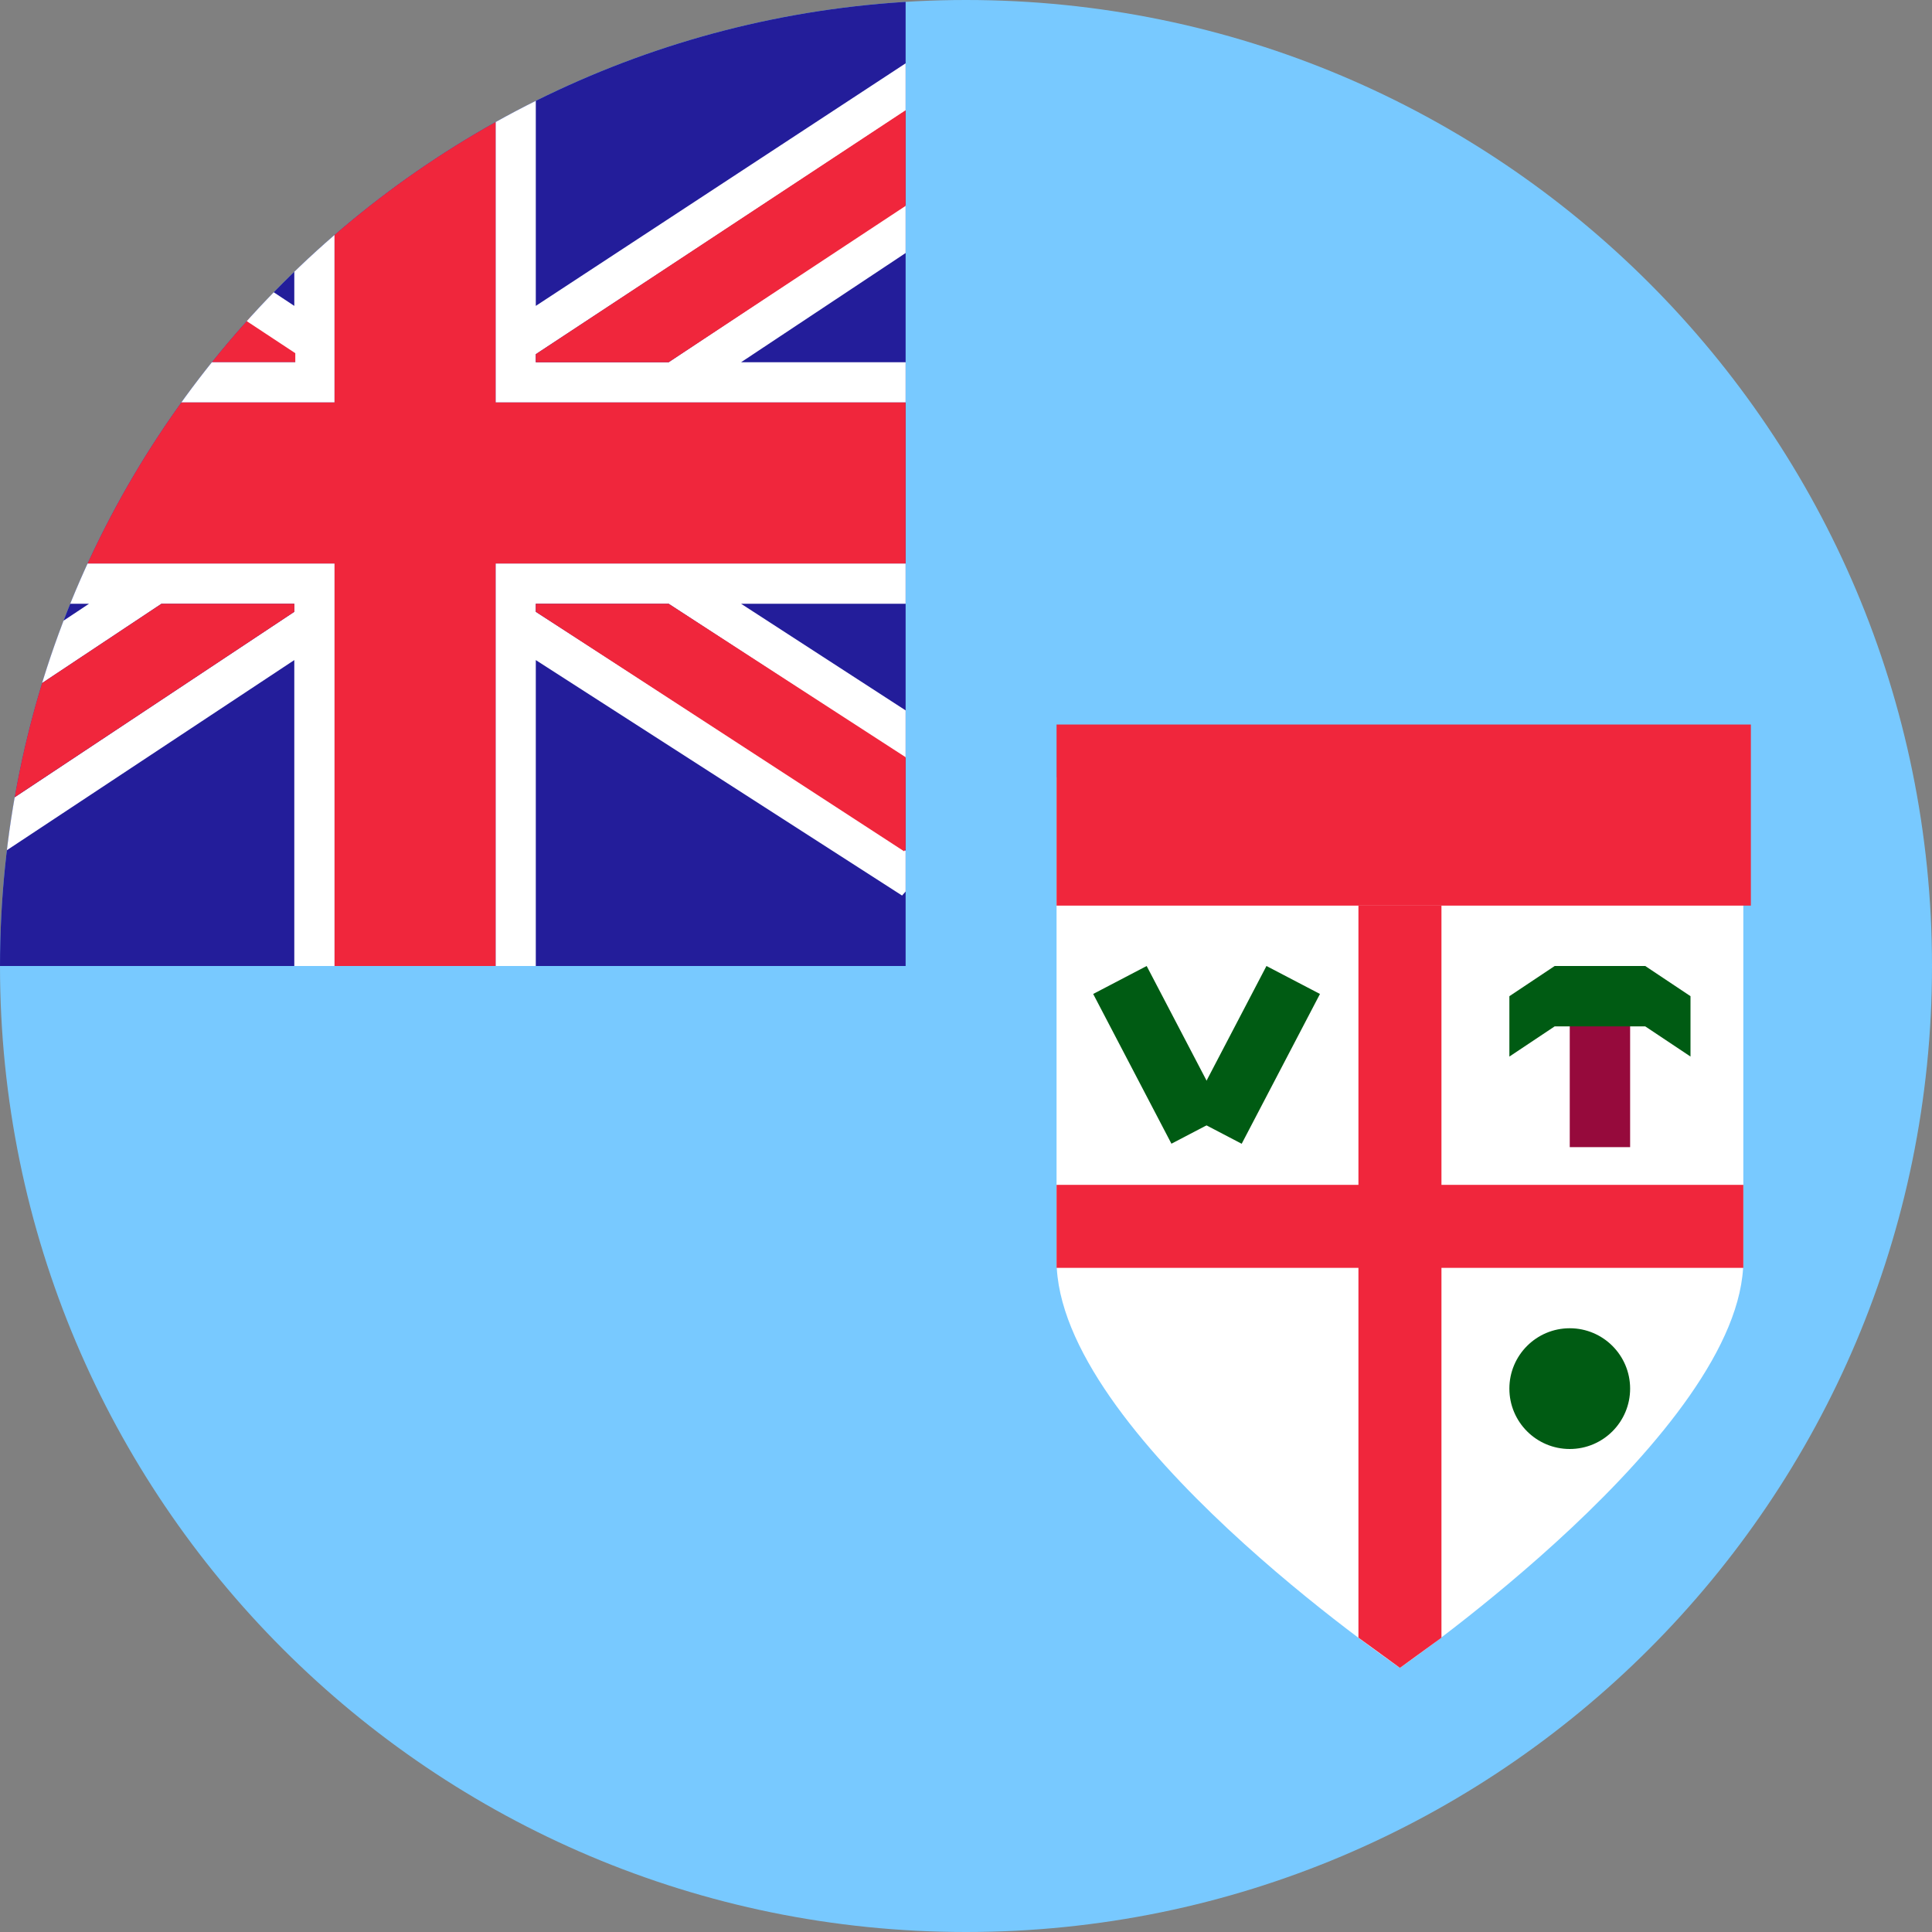 <svg width="64" height="64" viewBox="0 0 64 64" fill="none" xmlns="http://www.w3.org/2000/svg">
<rect x="0" y="0" width="64" height="64" fill="#808080" stroke="none"/>
<g clip-path="url(#clip0_197_7242)">
<clipPath id="mask0_197_7242" style="mask-type:alpha" maskUnits="userSpaceOnUse" x="0" y="0" width="64" height="64"><path d="M32 64C49.673 64 64 49.673 64 32C64 14.327 49.673 0 32 0C14.327 0 0 14.327 0 32C0 49.673 14.327 64 32 64Z" fill="#231D9A"></path></clipPath>
<g clip-path="url(#mask0_197_7242)">
<rect y="-0" width="64" height="64" fill="#78C9FF"></rect>
<path d="M35 25.75H57.75C57.75 25.75 57.75 36.125 57.75 41.75C57.75 47.375 46.375 55.25 46.375 55.25C46.375 55.25 35 47.5 35 41.75C35 36 35 25.75 35 25.75Z" fill="white"></path>
<rect x="35" y="24" width="23" height="6" fill="#F0263C"></rect>
<path d="M47.75 30L47.75 54.25L46.375 55.25L45 54.25L45 30L47.75 30Z" fill="#F0263C"></path>
<path d="M57.75 42L35 42L35 39.25L57.75 39.25L57.75 42Z" fill="#F0263C"></path>
<circle cx="52" cy="46" r="2" fill="#005B13"></circle>
<rect x="54" y="38" width="2" height="6" transform="rotate(-180 54 38)" fill="#960A3C"></rect>
<rect x="41.953" y="32" width="2" height="5.599" transform="rotate(27.589 41.953 32)" fill="#005B13"></rect>
<rect width="2" height="5.599" transform="matrix(-0.886 0.463 0.463 0.886 37.985 32)" fill="#005B13"></rect>
<path d="M56 33L56 35L54.5 34L53 34L51.5 34L50 35L50 33L51.5 32L53 32L54.5 32L56 33Z" fill="#005B13"></path>
<clipPath id="mask1_197_7242" style="mask-type:alpha" maskUnits="userSpaceOnUse" x="0" y="0" width="30" height="32"><rect width="30" height="32" fill="#D9D9D9"></rect></clipPath>
<g clip-path="url(#mask1_197_7242)">
<rect width="30" height="32" fill="#231D9A"></rect>
<path d="M10.083 12V11.667L-4.584 2C-5.254 2.83 -6.072 3.758 -6.584 4.667L4.749 12L10.083 12Z" fill="#F0263C"></path>
<path d="M9.749 10.133L-2.885 1.766C-3.185 2.1 -3.485 2.433 -3.752 2.766L9.782 11.7V12H5.349L-5.252 5C-5.452 5.4 -5.652 5.8 -5.852 6.2L2.949 12H0.599H-2.652C-2.752 12.433 -2.852 12.866 -2.918 13.333H11.082L11.082 -0.667C10.616 -0.6 10.182 -0.5 9.749 -0.4L9.749 10.133Z" fill="white"></path>
<path d="M-2.918 18.666C-2.851 19.133 -2.751 19.567 -2.651 20H2.949L-5.984 25.933C-5.818 26.333 -5.618 26.733 -5.384 27.133L5.349 20H9.749V20.267L-3.918 29.333C-3.651 29.7 -3.351 30.033 -3.051 30.333L9.749 21.866L9.749 32.066C10.183 32.166 10.616 32.266 11.083 32.333L11.083 20.966V19.366V18.666H-2.918Z" fill="white"></path>
<path d="M30.415 13.333C30.349 12.867 30.249 12.433 30.149 12H24.549L32.082 7C31.882 6.6 31.715 6.2 31.482 5.8L22.149 12H17.749V11.733L31.015 3C30.749 2.633 30.449 2.3 30.149 2L17.749 10.133V-0.333C17.316 -0.433 16.883 -0.533 16.416 -0.6V11.033V12.633V13.333H30.415Z" fill="white"></path>
<path d="M16.416 18.666L16.416 32.666C16.883 32.6 17.316 32.5 17.749 32.4L17.749 21.866L29.882 29.666C30.182 29.333 30.482 29 30.749 28.666L17.749 20.267V20H22.149L31.149 25.866C31.349 25.466 31.549 25.066 31.749 24.666L24.549 20H30.149C30.249 19.567 30.349 19.133 30.415 18.666H16.416Z" fill="white"></path>
<path d="M31.749 5.666C31.316 4.9 30.816 4.133 30.282 3.466L17.749 11.733V12H22.149L31.749 5.666Z" fill="#F0263C"></path>
<path d="M-4.384 26.466C-3.95 27.233 -3.45 28 -2.917 28.666L9.75 20.266V20H5.35L-4.384 26.466Z" fill="#F0263C"></path>
<path d="M17.749 20V20.266L29.949 28.2C30.516 27.5 30.982 26.766 31.416 26L22.149 20H17.749Z" fill="#F0263C"></path>
<path d="M30.083 13.333H16.416V12.633V11.033V-0.333C15.549 -0.5 14.649 -0.567 13.749 -0.567C12.849 -0.567 11.949 -0.5 11.083 -0.333V13.333H-2.584C-2.751 14.2 -2.817 15.1 -2.817 16C-2.817 16.9 -2.751 17.8 -2.584 18.666H11.083L11.083 32.333C11.949 32.467 12.849 32.566 13.749 32.566C14.649 32.566 15.549 32.5 16.416 32.333L16.416 18.666H30.083C30.216 17.8 30.316 16.9 30.316 16C30.316 15.1 30.249 14.2 30.083 13.333Z" fill="#F0263C"></path>
</g>
</g>
</g>
<defs>
<clipPath id="clip0_197_7242">
<rect width="64" height="64" fill="white"></rect>
</clipPath>
</defs>
</svg>
